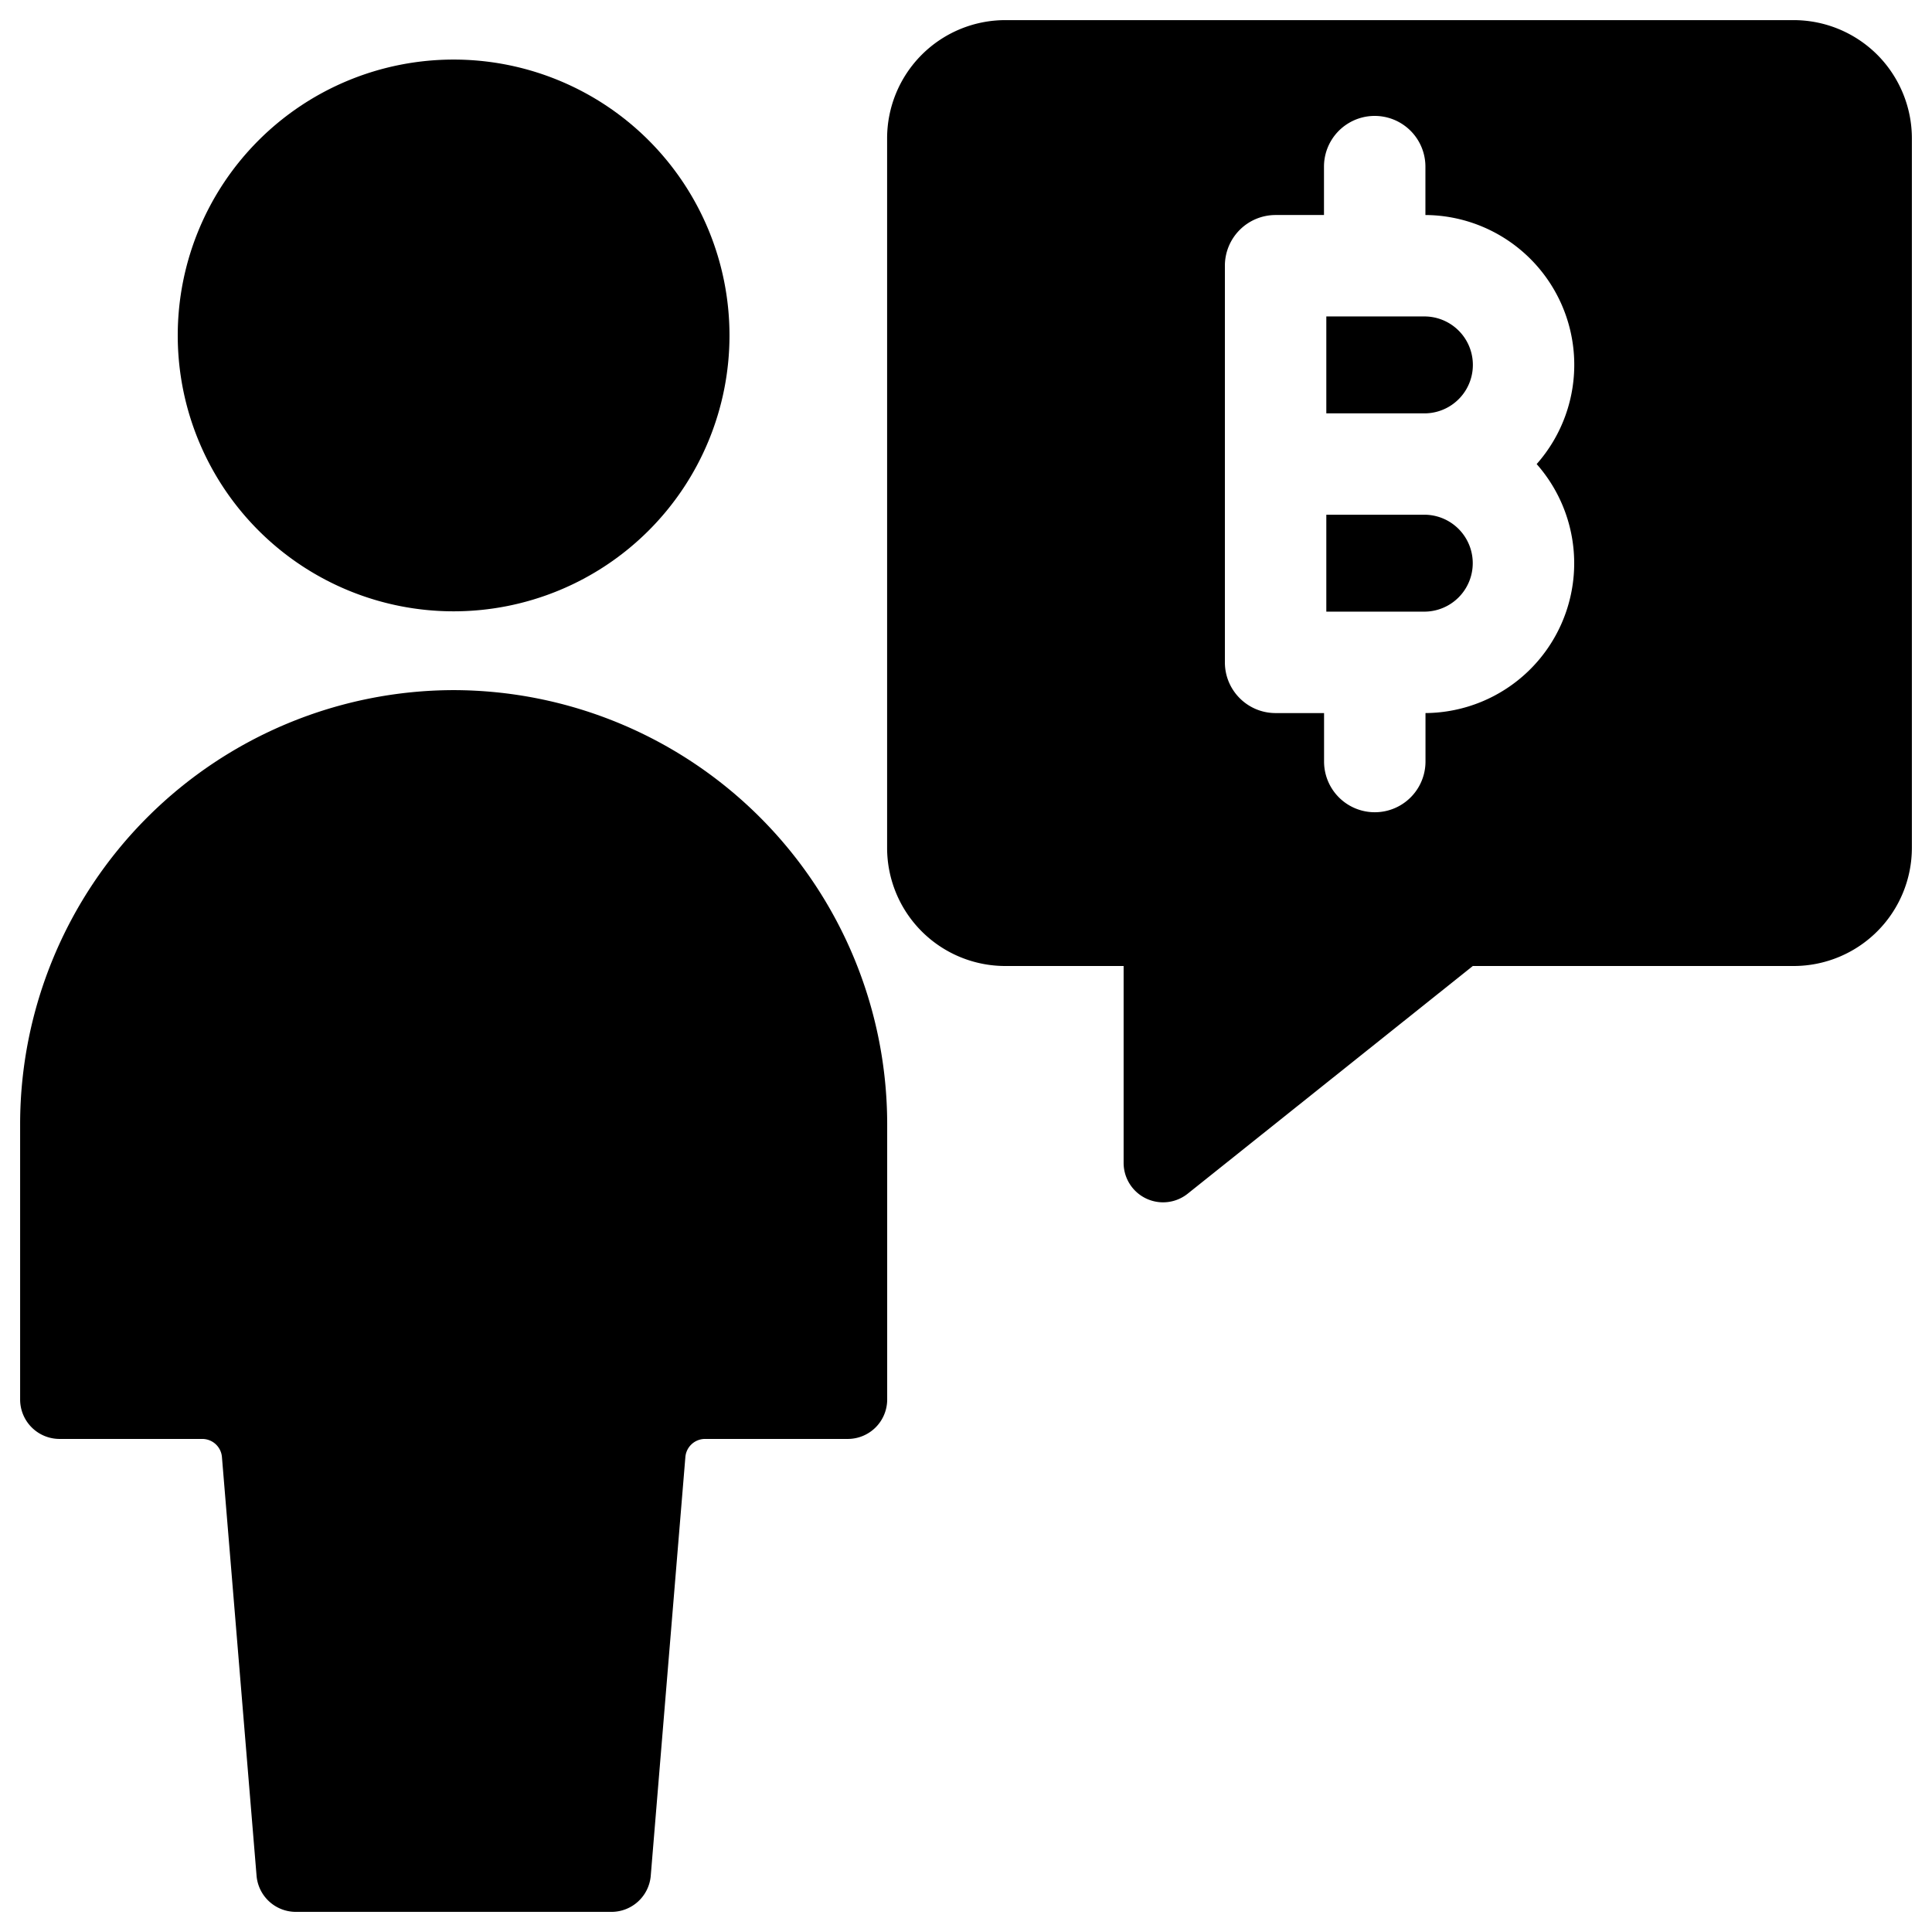 <svg xmlns="http://www.w3.org/2000/svg" fill="none" viewBox="0 0 24 24"><path fill="#000000" d="M5.635 8.573A5.395 5.395 0 0 0 0.25 13.958l0 3.427a0.49 0.49 0 0 0 0.49 0.49h1.772a0.245 0.245 0 0 1 0.245 0.225l0.43 5.2a0.49 0.49 0 0 0 0.49 0.45h3.917a0.49 0.49 0 0 0 0.49 -0.45l0.43 -5.2a0.245 0.245 0 0 1 0.245 -0.225h1.772a0.49 0.49 0 0 0 0.49 -0.49v-3.427a5.395 5.395 0 0 0 -5.386 -5.385Z" stroke-width="1"></path><path fill="#000000" d="M5.635 7.594a3.427 3.427 0 1 0 0 -6.854 3.427 3.427 0 0 0 0 6.854Z" stroke-width="1"></path><path fill="#000000" d="M16.476 7.598V6.394h1.213l0.004 0a0.602 0.602 0 1 1 0 1.204h-1.217Z" stroke-width="1"></path><path fill="#000000" d="m17.693 5.135 0.003 0a0.602 0.602 0 0 0 -0.003 -1.204h-1.217v1.204h1.217Z" stroke-width="1"></path><path fill="#000000" fill-rule="evenodd" d="M23.32 0.68c0.275 0.276 0.43 0.65 0.43 1.039v8.812A1.469 1.469 0 0 1 22.281 12h-3.985l-3.544 2.83a0.49 0.49 0 0 1 -0.794 -0.382V12H12.49a1.468 1.468 0 0 1 -1.47 -1.469V1.72A1.469 1.469 0 0 1 12.49 0.25h9.791c0.39 0 0.763 0.155 1.039 0.43Zm-5.613 1.39a0.63 0.63 0 0 0 -1.26 0v0.601h-0.601a0.63 0.63 0 0 0 -0.63 0.63v4.927c0 0.348 0.282 0.63 0.63 0.63h0.602v0.602a0.63 0.63 0 0 0 1.26 0v-0.602a1.861 1.861 0 0 0 1.381 -3.093 1.861 1.861 0 0 0 -1.382 -3.094V2.07Z" clip-rule="evenodd" stroke-width="1"></path></svg>